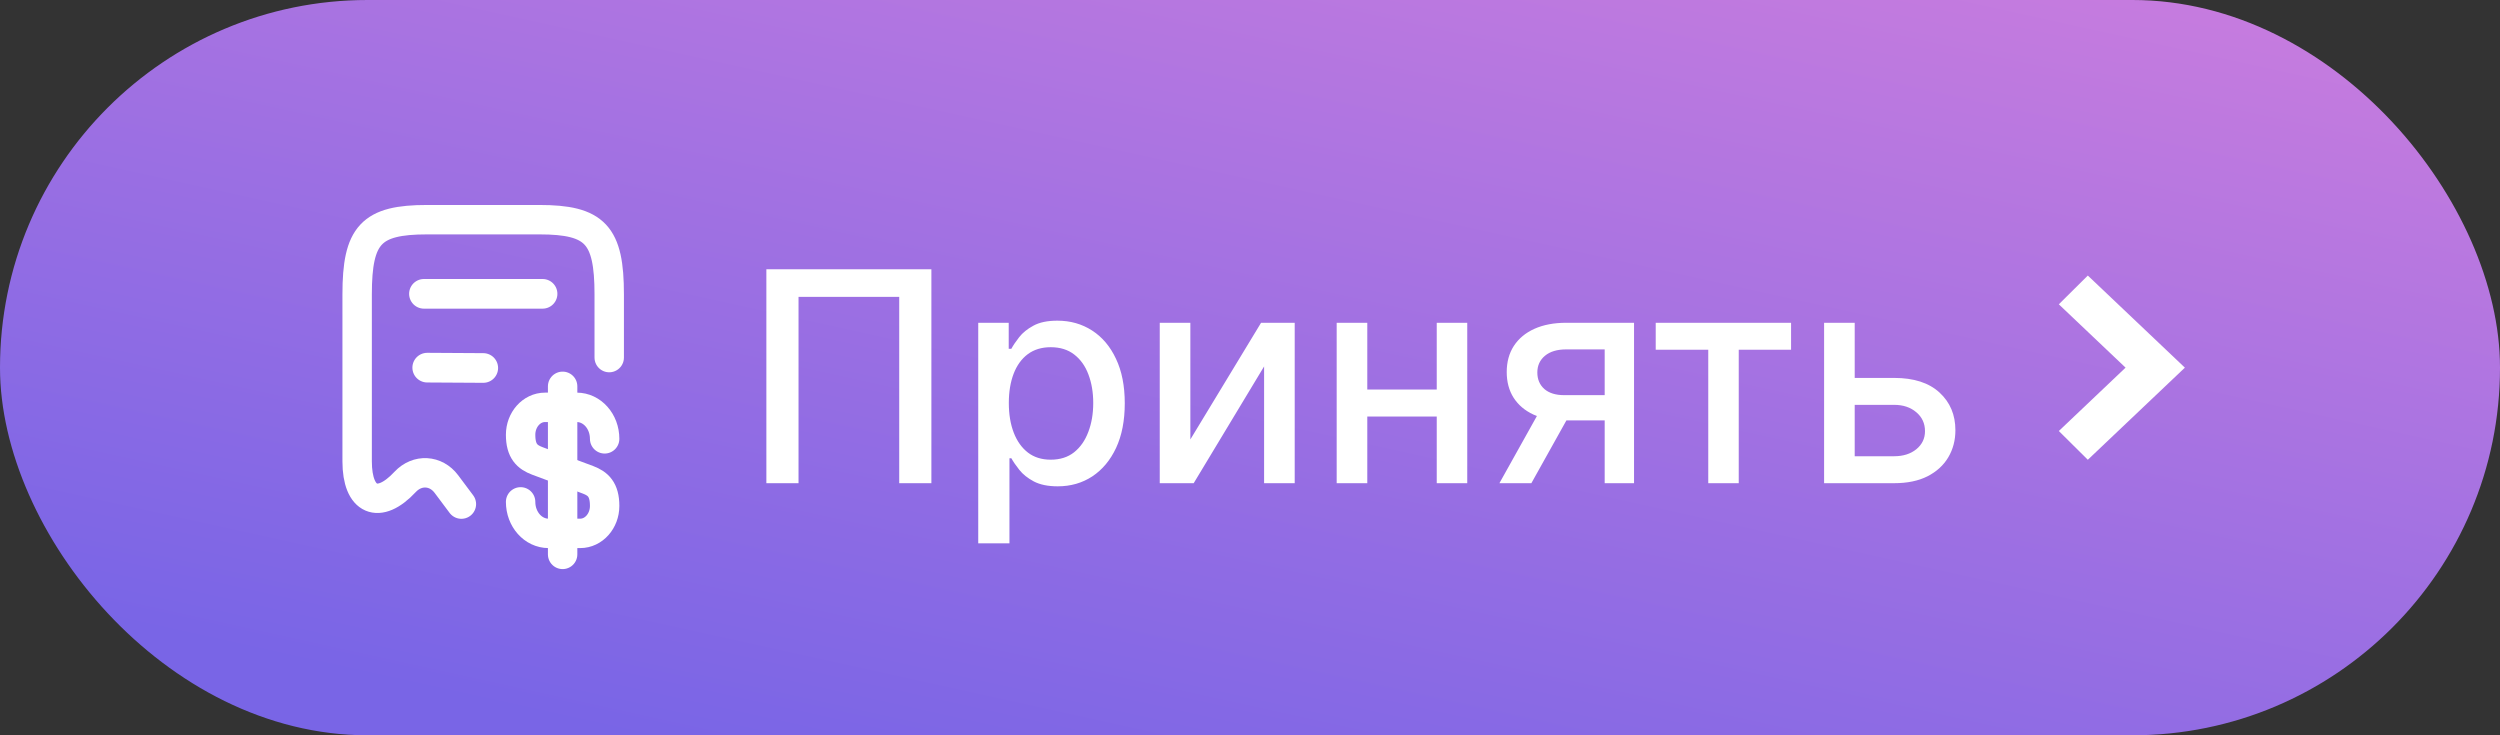 <?xml version="1.0" encoding="UTF-8"?> <svg xmlns="http://www.w3.org/2000/svg" width="119" height="35" viewBox="0 0 119 35" fill="none"><rect x="0" y="0" width="119" height="35" fill="#333333" stroke="none"/><rect width="119" height="35" rx="17.5" fill="url(#paint0_linear_5143_8211)"></rect><path d="M28.999 17.021V14.014C28.999 11.17 28.336 10.457 25.668 10.457H20.332C17.663 10.457 17 11.17 17 14.014V21.962C17 23.84 18.03 24.285 19.28 22.943L19.287 22.936C19.866 22.322 20.748 22.372 21.249 23.042L21.962 23.995" stroke="white" stroke-width="1.4" stroke-linecap="round" stroke-linejoin="round"></path><path d="M20.18 13.986H25.826" stroke="white" stroke-width="1.412" stroke-linecap="round" stroke-linejoin="round"></path><path d="M20.336 17.5L23.003 17.516" stroke="white" stroke-width="1.412" stroke-linecap="round" stroke-linejoin="round"></path><path d="M24.781 23.889C24.781 24.719 25.375 25.389 26.113 25.389H27.618C28.259 25.389 28.781 24.803 28.781 24.082C28.781 23.296 28.463 23.02 27.99 22.839L25.573 21.938C25.099 21.758 24.781 21.481 24.781 20.695C24.781 19.974 25.303 19.389 25.945 19.389H27.45C28.188 19.389 28.781 20.058 28.781 20.889" stroke="white" stroke-width="1.4" stroke-linecap="round" stroke-linejoin="round"></path><path d="M26.781 18.389V26.389" stroke="white" stroke-width="1.4" stroke-linecap="round" stroke-linejoin="round"></path><path d="M44.334 12.818V23H42.803V14.131H38.01V23H36.479V12.818H44.334ZM46.564 25.864V15.364H48.015V16.602H48.14C48.226 16.442 48.35 16.259 48.513 16.05C48.675 15.841 48.9 15.659 49.189 15.503C49.477 15.344 49.858 15.264 50.332 15.264C50.949 15.264 51.499 15.42 51.983 15.732C52.467 16.043 52.846 16.492 53.121 17.079C53.4 17.666 53.539 18.371 53.539 19.197C53.539 20.022 53.401 20.73 53.126 21.32C52.851 21.906 52.473 22.359 51.993 22.677C51.512 22.992 50.964 23.149 50.347 23.149C49.883 23.149 49.504 23.071 49.209 22.916C48.917 22.76 48.688 22.577 48.523 22.369C48.357 22.16 48.229 21.974 48.14 21.812H48.05V25.864H46.564ZM48.02 19.182C48.02 19.719 48.098 20.189 48.254 20.594C48.41 20.998 48.635 21.315 48.93 21.543C49.225 21.769 49.587 21.881 50.014 21.881C50.458 21.881 50.829 21.764 51.128 21.528C51.426 21.29 51.651 20.967 51.804 20.559C51.96 20.151 52.038 19.692 52.038 19.182C52.038 18.678 51.961 18.226 51.809 17.825C51.66 17.424 51.434 17.107 51.133 16.875C50.834 16.643 50.462 16.527 50.014 16.527C49.583 16.527 49.219 16.638 48.92 16.86C48.625 17.082 48.402 17.392 48.249 17.79C48.097 18.188 48.02 18.651 48.02 19.182ZM56.661 20.917L60.027 15.364H61.628V23H60.171V17.442L56.82 23H55.204V15.364H56.661V20.917ZM68.802 18.541V19.828H64.665V18.541H68.802ZM65.083 15.364V23H63.626V15.364H65.083ZM69.841 15.364V23H68.389V15.364H69.841ZM76.383 23V16.631H74.554C74.12 16.631 73.781 16.733 73.54 16.935C73.298 17.137 73.177 17.402 73.177 17.73C73.177 18.055 73.288 18.317 73.51 18.516C73.735 18.711 74.05 18.809 74.454 18.809H76.816V20.012H74.454C73.891 20.012 73.404 19.919 72.993 19.734C72.585 19.545 72.27 19.278 72.048 18.933C71.829 18.588 71.72 18.181 71.72 17.71C71.72 17.23 71.833 16.815 72.058 16.467C72.287 16.116 72.613 15.844 73.037 15.652C73.465 15.46 73.971 15.364 74.554 15.364H77.78V23H76.383ZM71.372 23L73.525 19.142H75.046L72.893 23H71.372ZM78.812 16.646V15.364H85.255V16.646H82.764V23H81.313V16.646H78.812ZM87.946 17.989H90.163C91.098 17.989 91.817 18.221 92.321 18.685C92.825 19.149 93.077 19.747 93.077 20.479C93.077 20.957 92.964 21.386 92.739 21.767C92.513 22.148 92.183 22.45 91.749 22.672C91.315 22.891 90.787 23 90.163 23H86.827V15.364H88.284V21.717H90.163C90.591 21.717 90.942 21.606 91.217 21.384C91.492 21.159 91.63 20.872 91.63 20.524C91.63 20.156 91.492 19.856 91.217 19.624C90.942 19.389 90.591 19.271 90.163 19.271H87.946V17.989Z" fill="white"></path><path d="M99.38 21.885L104 17.5L99.38 13.116L98 14.485L101.177 17.5L98 20.516L99.38 21.885Z" fill="white"></path><defs><linearGradient id="paint0_linear_5143_8211" x1="119" y1="0" x2="107.496" y2="52.15" gradientUnits="userSpaceOnUse"><stop stop-color="#CB7DDE"></stop><stop offset="1" stop-color="#7965E6"></stop></linearGradient></defs></svg> 